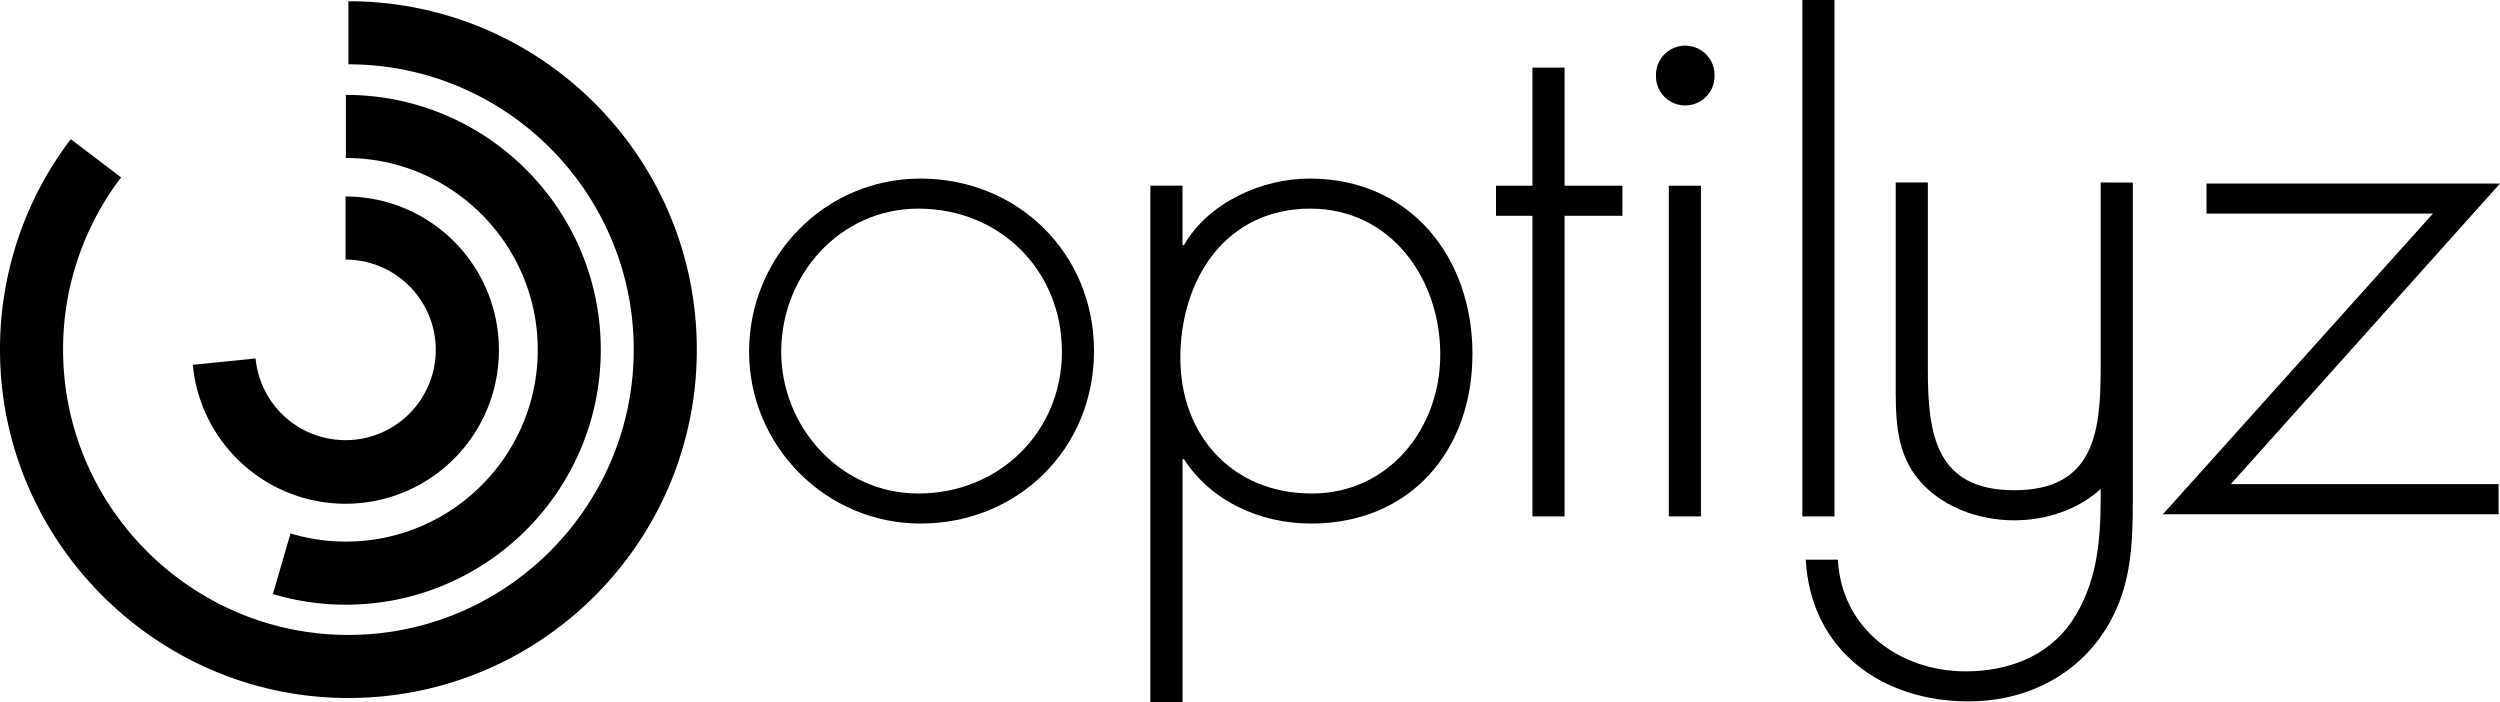 <?xml version="1.0" encoding="UTF-8"?> <svg xmlns="http://www.w3.org/2000/svg" id="Logo" viewBox="0 0 1984.77 557.43"><defs><style>.cls-1{fill-rule:evenodd;}</style></defs><title>optilyz-logo-2019-clean</title><path id="Fill-1" class="cls-1" d="M1670.45,145.9V294.21c0,50.58-5.67,96-68.6,96s-68.6-45.45-68.6-96V145.9h-25.51V303.3c0,26.71-.56,53.42,15.88,75.58,18.15,23.87,48.76,35.23,78.24,35.23,24.8,0,50.31-8.15,68.61-24.91v6.16c0,35.23-2.83,69.33-23.25,99.45-19.27,27.84-51,39.21-83.9,39.21-52.73,0-98.65-34.1-101.48-88.65h-25.52c4,72.17,60.67,112.51,129.27,112.51,41.38,0,79.94-17,104.31-50.58,24.95-34.65,26.08-71,26.08-111.36v-250Z" transform="translate(-2.72 -1.02)"></path><path id="Fill-2" class="cls-1" d="M871.26,279.73c0,77.85-60.67,136.94-137.77,136.94-75.41,0-136.07-61.93-136.07-136.38,0-75.58,60.1-137.5,136.07-137.5,77.11,0,137.77,59.08,137.77,136.94Zm-248.33.56c0,59.67,47.06,112.53,108.86,112.53,64.06,0,114-48.88,114-112.53,0-64.78-49.32-113.63-114-113.63-62.36,0-108.86,52.84-108.86,113.63Z" transform="translate(-2.72 -1.02)"></path><path id="Fill-3" class="cls-1" d="M941.54,195.64h1.13c19.28-33.53,61.23-52.85,99.79-52.85,79.94,0,129.26,62.49,129.26,139.21S1122.4,416.68,1043.6,416.67c-40.26,0-79.38-17.61-100.93-51.14h-1.13V558.45H916v-410h25.51v47.17Zm-1.7,89.77c0,61.37,41.39,107.41,104.32,107.41,61.23,0,102-51.72,102-110.25,0-60.23-39.12-115.91-103.19-115.91-66.9,0-103.18,55.68-103.18,118.75Z" transform="translate(-2.72 -1.02)"></path><path id="Fill-4" class="cls-1" d="M1244.84,411h-25.52V172.34h-28.9V148.47h28.9V54.71h25.52v93.76h45.92v23.87h-45.92V411" transform="translate(-2.72 -1.02)"></path><path id="Fill-5" class="cls-1" d="M1363.9,61a23.25,23.25,0,1,1-46.49,0,23.25,23.25,0,1,1,46.49,0Zm-36.29,87.5h25.51V411h-25.51Z" transform="translate(-2.72 -1.02)"></path><path id="Fill-6" class="cls-1" d="M1433.62,1h25.52V411h-25.52Z" transform="translate(-2.72 -1.02)"></path><path id="Fill-7" class="cls-1" d="M1986.36,385.4v23.88H1719.89l214.32-238.66H1754.48V146.75h233L1773.76,385.4h212.6" transform="translate(-2.72 -1.02)"></path><path d="M398.8,278.75a121.77,121.77,0,0,1-243,11.88l49.84-5a71.68,71.68,0,1,0,71.43-78.53V157A121.77,121.77,0,0,1,398.8,278.75Z" transform="translate(-2.72 -1.02)"></path><path d="M479.68,278.71c0,111.77-90.6,202.37-202.37,202.37a201.22,201.22,0,0,1-57.95-8.44l14-48.13a151.1,151.1,0,0,0,44,6.49c84,0,152.29-68.32,152.29-152.29S361.28,126.44,277.31,126.44V76.36C389.08,76.36,479.68,167,479.68,278.71Z" transform="translate(-2.72 -1.02)"></path><path d="M555.92,278.59c0,154.16-126.11,278.84-280.79,276.55C125.82,552.94,4.21,430.71,2.74,281.39a275.25,275.25,0,0,1,56.17-169.9l39.94,30.36A225.43,225.43,0,0,0,52.94,286.68c4.13,117.85,99.45,213.61,217.28,218.24,129,5.07,235.62-98.42,235.62-226.33,0-124.89-101.62-226.5-226.53-226.5V2C432.08,2,555.92,125.82,555.92,278.59Z" transform="translate(-2.72 -1.02)"></path></svg> 